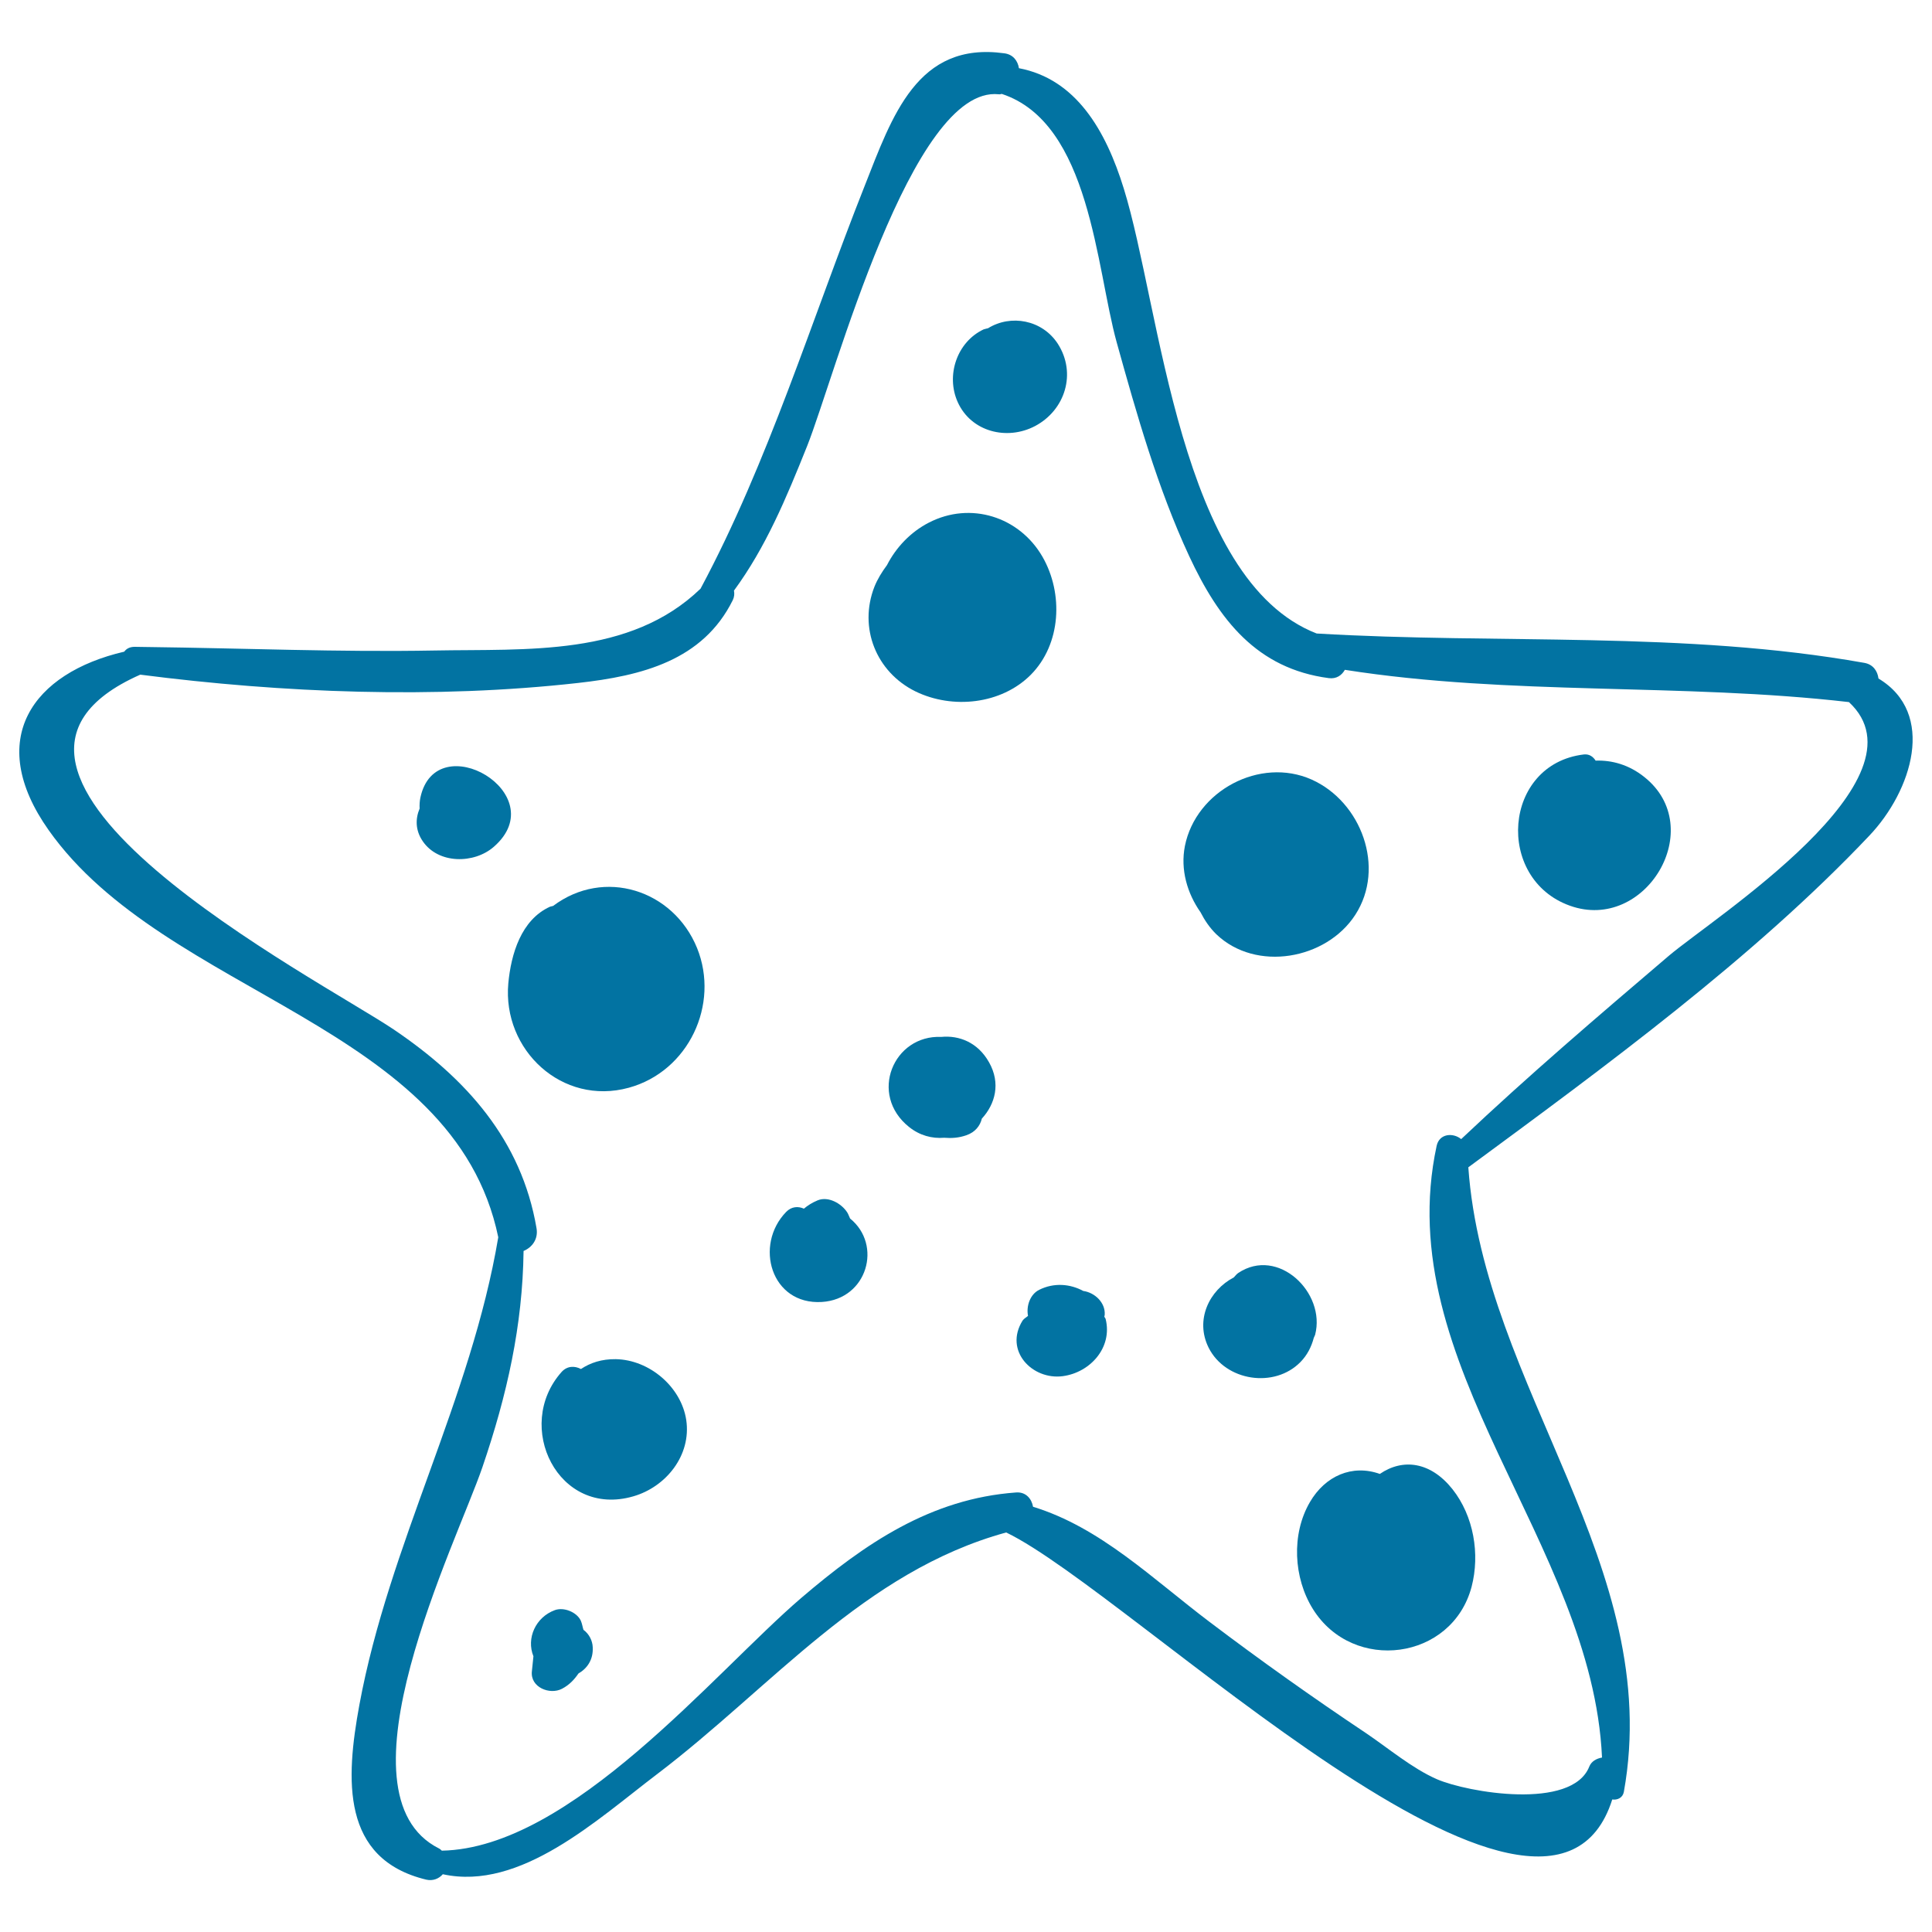 <svg xmlns="http://www.w3.org/2000/svg" viewBox="0 0 1000 1000" style="fill:#0273a2">
<title>Starfish SVG icon</title>
<g><path d="M972.3,351.2c-0.5-3.9-2.8-7.3-7.3-8.1c-93.2-16.6-189.1-9.6-283.5-15.2c-71.2-27.7-80.7-168.6-99.8-230.2c-9.4-30.5-24.9-56.8-54.3-62.4c-0.6-3.8-3-7.1-7.5-7.7c-45.2-6.3-58.1,32.5-72.5,69c-27.2,68.6-49.7,142.6-84.8,208.1c-36.6,35.3-89.9,31.1-137.7,32c-49.5,0.9-98.9-1.2-148.4-1.8c0,0-0.1,0-0.1,0c0,0-0.1,0-0.1,0c-2.2,0-4.4-0.1-6.6-0.1c-2.6,0-4.3,1-5.4,2.5C17,348.3-8.1,382.6,25.2,429.7C85.9,515.6,235,529.9,257.9,640.4c-14.1,83.8-56.5,158.7-71.9,242.1c-7.1,38.6-9.5,79.7,34.6,90.4c3.5,0.8,6.6-0.5,8.6-2.8c40.2,8.8,79.9-28.3,110.9-51.8c59.4-45.1,107.1-104.9,180.7-125.1c65.2,31.4,280,244.6,313.7,138.2c2.6,0.4,5.4-0.8,6-3.9c21-116.7-72.4-209.1-80.5-323.3c70.6-52,147.7-108.4,207.6-171.7C989.6,409.3,1002.3,369.2,972.3,351.2z M863.8,494.7c-36.5,31.1-72.7,62-107.5,94.9c-4.1-3.4-11.3-3-12.7,3.5c-24.4,113.2,80.6,205.6,85.6,316.6c-2.8,0.5-5.5,1.9-6.6,4.7c-9,22.7-63,13.4-78.9,6.5c-12.8-5.6-25.3-16.2-36.9-24c-27.4-18.3-54.3-37.4-80.6-57.3c-29.9-22.6-56.6-49-91.5-59.7c-0.7-4.1-3.7-7.8-8.8-7.4c-44.2,3.2-78.2,26.4-111.3,54.7c-44.9,38.5-119,129.4-185.9,130.7c-0.5-0.4-0.8-0.8-1.4-1.1c-56-28,9-158.2,22.4-197.4c12.8-37.5,20.8-73.3,21.3-111.9c4.3-1.8,7.7-6,6.7-11.8c-7.8-45.7-36.4-77.5-74-102.9C165.2,506.9-42.2,400,72.6,349.2c73.8,9.5,152.5,12.6,226.6,4.3c33-3.7,64.6-11.6,80.1-42.9c0.8-1.7,0.9-3.3,0.6-4.9c16.5-22.5,27-47.7,37.9-74.9c14.2-35.7,54-186.9,99.2-182c0.5,0.1,1-0.1,1.5-0.2c45.9,15.1,48.8,90.1,59.5,128.6c10.3,37.1,21.2,75.5,37.5,110.6c15.4,33.1,35.1,58.3,72.3,63.2c4,0.5,6.7-1.5,8.3-4.3c86,13.5,174.2,6.7,260.9,16.7C999.9,403.1,886.9,475.1,863.8,494.7z"/><path d="M539.6,288.2c-12-20.8-37.3-28.8-58.8-17.7c-9.4,4.8-17,12.8-21.7,22c-2.6,3.5-4.9,7.2-6.5,11.2c-8.3,21.2,0.9,44.2,21.3,54.2c19.1,9.3,44.3,6.7,59.6-8.6C549.3,333.4,550.5,307.2,539.6,288.2z"/><path d="M547.5,177.9c-8.1-12.4-24.3-15.3-36.1-8c-0.7,0.2-1.5,0.3-2.3,0.6c-13.8,6.5-19.6,23.8-13.4,37.6c6.9,15.4,25.5,20.1,40.1,12.4C551.4,212.2,557.3,193.1,547.5,177.9z"/><path d="M217.6,412.8c-0.4,1.9-0.5,3.8-0.4,5.7c-2.2,5.2-2.3,11.2,1.6,16.9c8.1,11.9,26.6,11.8,36.8,2.9C287,410.9,225.7,375.3,217.6,412.8z"/><path d="M360.8,490.7c-12.3-30.2-48.2-41.6-74.5-21.8c-0.5,0.2-1.1,0.2-1.6,0.4c-15,6.8-20.2,24.6-21.6,39.7c-3.1,34.4,27.8,63.5,62.4,54C356.4,554.5,372.6,519.9,360.8,490.7z"/><path d="M511.9,549.8c-5.8-10.3-15.5-14-24.7-13.1c-24.8-1.1-37.7,29.8-16.7,46.6c5.6,4.5,12,6.1,18.2,5.6c3.8,0.3,7.5,0.1,11.5-1.3c4.6-1.6,7.1-4.9,8-8.6C515.1,571.5,518.1,560.7,511.9,549.8z"/><path d="M678.9,403.5c-26.7-11.9-59.9,5.8-65.6,34.4c-2.4,12.2,1.2,24.5,8.1,34.3c2.1,4.1,4.7,8,8.2,11.4c20.5,19.6,56.9,13.1,71.9-10.1C717.3,449.1,704.6,415,678.9,403.5z"/><path d="M851,402.1c-7.9-6.3-16.7-8.7-25.1-8.4c-1.3-2-3.2-3.5-6.1-3.2c-41.9,5-46.1,64.4-7.2,78.3C851.7,482.8,884.3,428.4,851,402.1z"/><path d="M751.8,770.8c-11.3-14.2-25.6-16.1-37.6-7.9c-14.3-5.1-28.3,1-36.2,14.6c-9.7,16.6-8.5,39.3,1.6,55.4c20.8,33.2,72,26.5,82.1-11.6C766.1,804.4,762.8,784.7,751.8,770.8z"/><path d="M640.9,658.9c-0.9,0.6-1.5,1.5-2.3,2.3c-12.7,6.6-20.2,22-13,36.4c8.7,17.3,34.1,21.2,47.6,7.3c3.4-3.5,5.6-7.8,6.8-12.4c0.2-0.6,0.5-1,0.7-1.6C686.4,669.1,661.5,645.1,640.9,658.9z"/><path d="M572.3,682.8c-0.1-0.5-0.5-0.8-0.7-1.3c0-0.3,0.2-0.6,0.2-1c0.4-6.3-5.2-11.5-11.1-12.3c-6.8-3.7-15.2-4.4-22.8-0.6c-4.7,2.3-6.8,8.4-5.8,13.5c-0.9,0.8-2,1.3-2.8,2.4c-9.8,15.7,5.1,30.9,20.8,28.8C564.3,710.4,575.9,697.5,572.3,682.8z"/><path d="M306.8,852.7c-0.1-3.5-1.9-7-4.8-9.1c-0.5-1.6-0.7-3.2-1.4-4.8c-2.1-4.4-8.8-7.1-13.4-5.4c-9.9,3.6-14.9,14.5-11.1,23.9c-0.3,2.6-0.5,5.2-0.8,7.8c-0.9,8.3,9.3,12.3,15.6,9c3.8-2,6.4-4.8,8.5-7.9C303.9,863.6,307.1,859.1,306.8,852.7z"/><path d="M355.2,735c-2.6-17.2-19.1-31.2-36.5-31.5c-7.3-0.1-13.2,1.9-18,5.1c-3.2-1.7-7.1-1.7-10,1.5c-25,28-1.8,75.7,37.1,64.4C344.8,769.6,357.9,753.2,355.2,735z"/><path d="M440,630.7c-0.5-1-0.9-2.3-1.5-3.2c-2.9-4.5-9.7-8.5-15.3-6.2c-2.9,1.2-5.2,2.7-7.1,4.3c-2.9-1.3-6.4-1.2-9.2,1.7c-16.7,17.2-7.8,48.2,18.5,46.6C449,672.4,456.8,644.3,440,630.7z"/></g>
</svg>